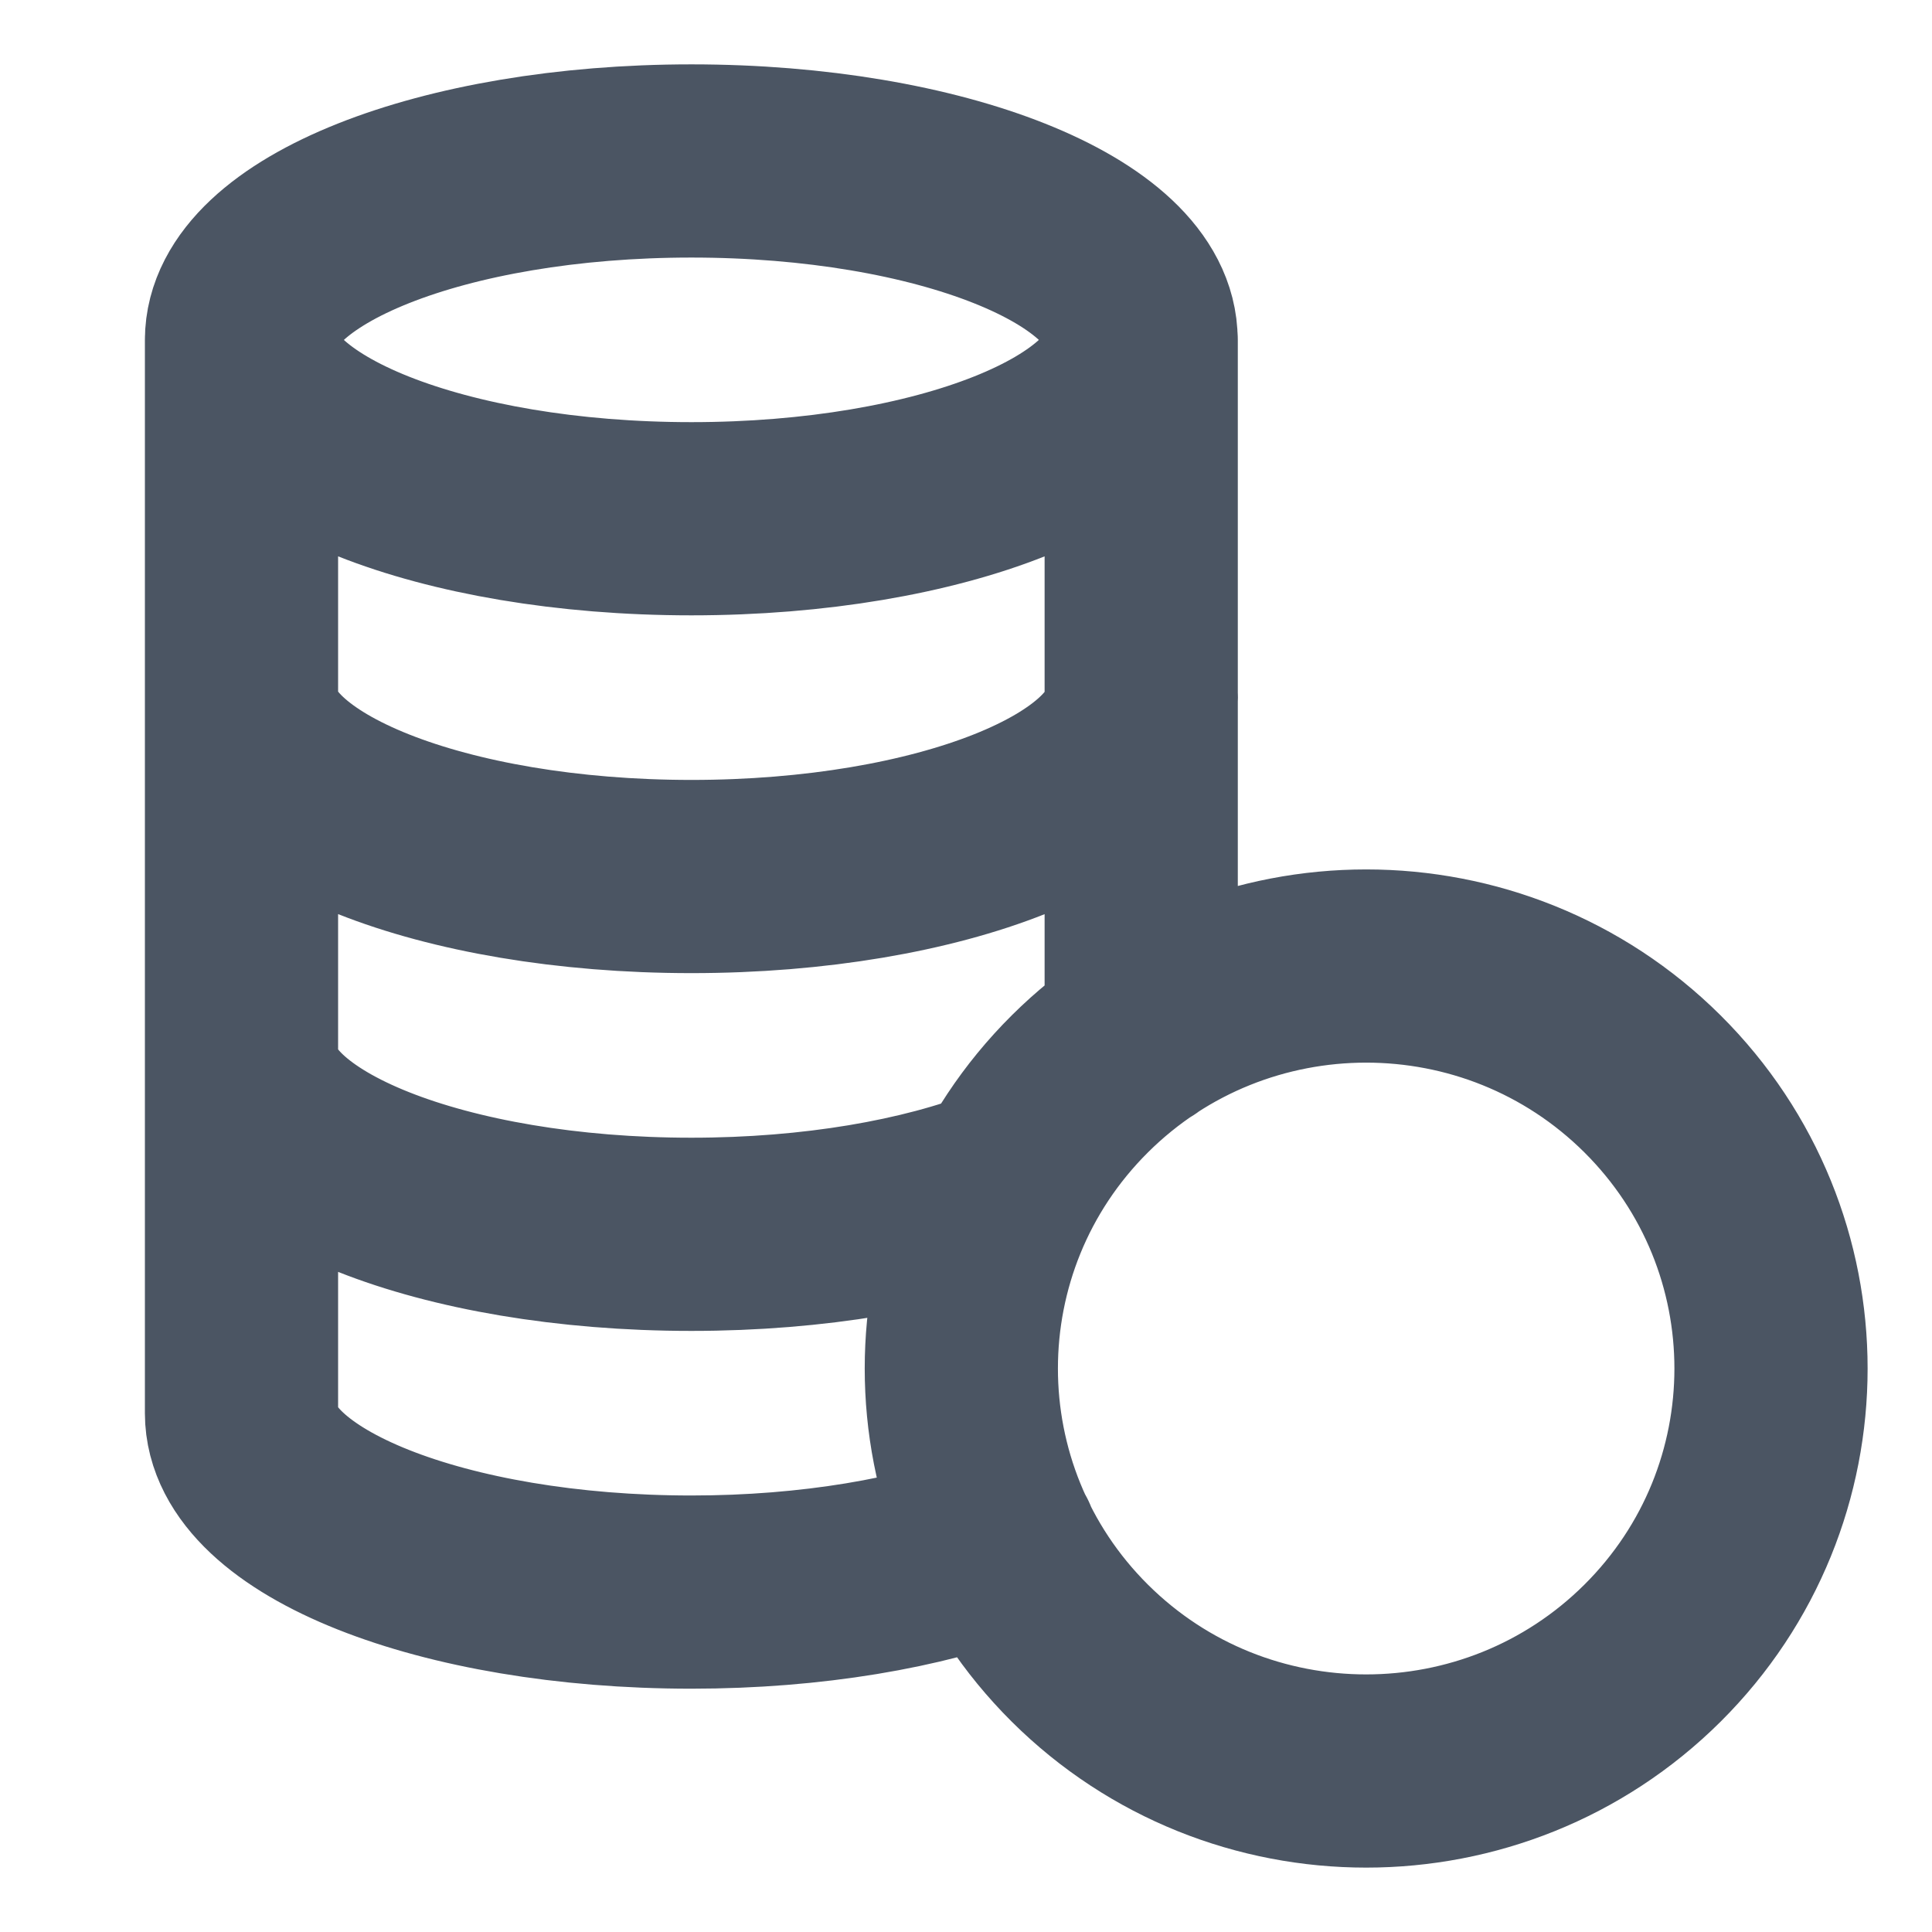 <svg width="16" height="16" viewBox="0 0 16 16" fill="none" xmlns="http://www.w3.org/2000/svg">
<g id="coins-stacked-01">
<path id="Icon" d="M9.45 2.815C9.451 1.996 7.782 1.333 5.726 1.333C3.669 1.333 2.001 1.997 2 2.815M2 2.815C2 3.633 3.668 4.296 5.726 4.296C7.784 4.296 9.451 3.633 9.451 2.815L9.451 8.563M2 2.815V11.704C2.001 12.522 3.668 13.185 5.726 13.185C6.723 13.185 7.624 13.027 8.292 12.773M2.001 5.778C2.001 6.596 3.668 7.259 5.726 7.259C7.784 7.259 9.452 6.596 9.452 5.778M8.337 9.796C7.665 10.059 6.743 10.222 5.726 10.222C3.668 10.222 2.001 9.559 2.001 8.741M13.685 8.976C14.994 10.278 14.994 12.389 13.685 13.691C12.376 14.992 10.252 14.992 8.943 13.691C7.634 12.389 7.634 10.278 8.943 8.976C10.252 7.675 12.376 7.675 13.685 8.976Z" stroke="#4B5563" stroke-width="1.6" stroke-linecap="round" stroke-linejoin="round"/>
</g>
</svg>
